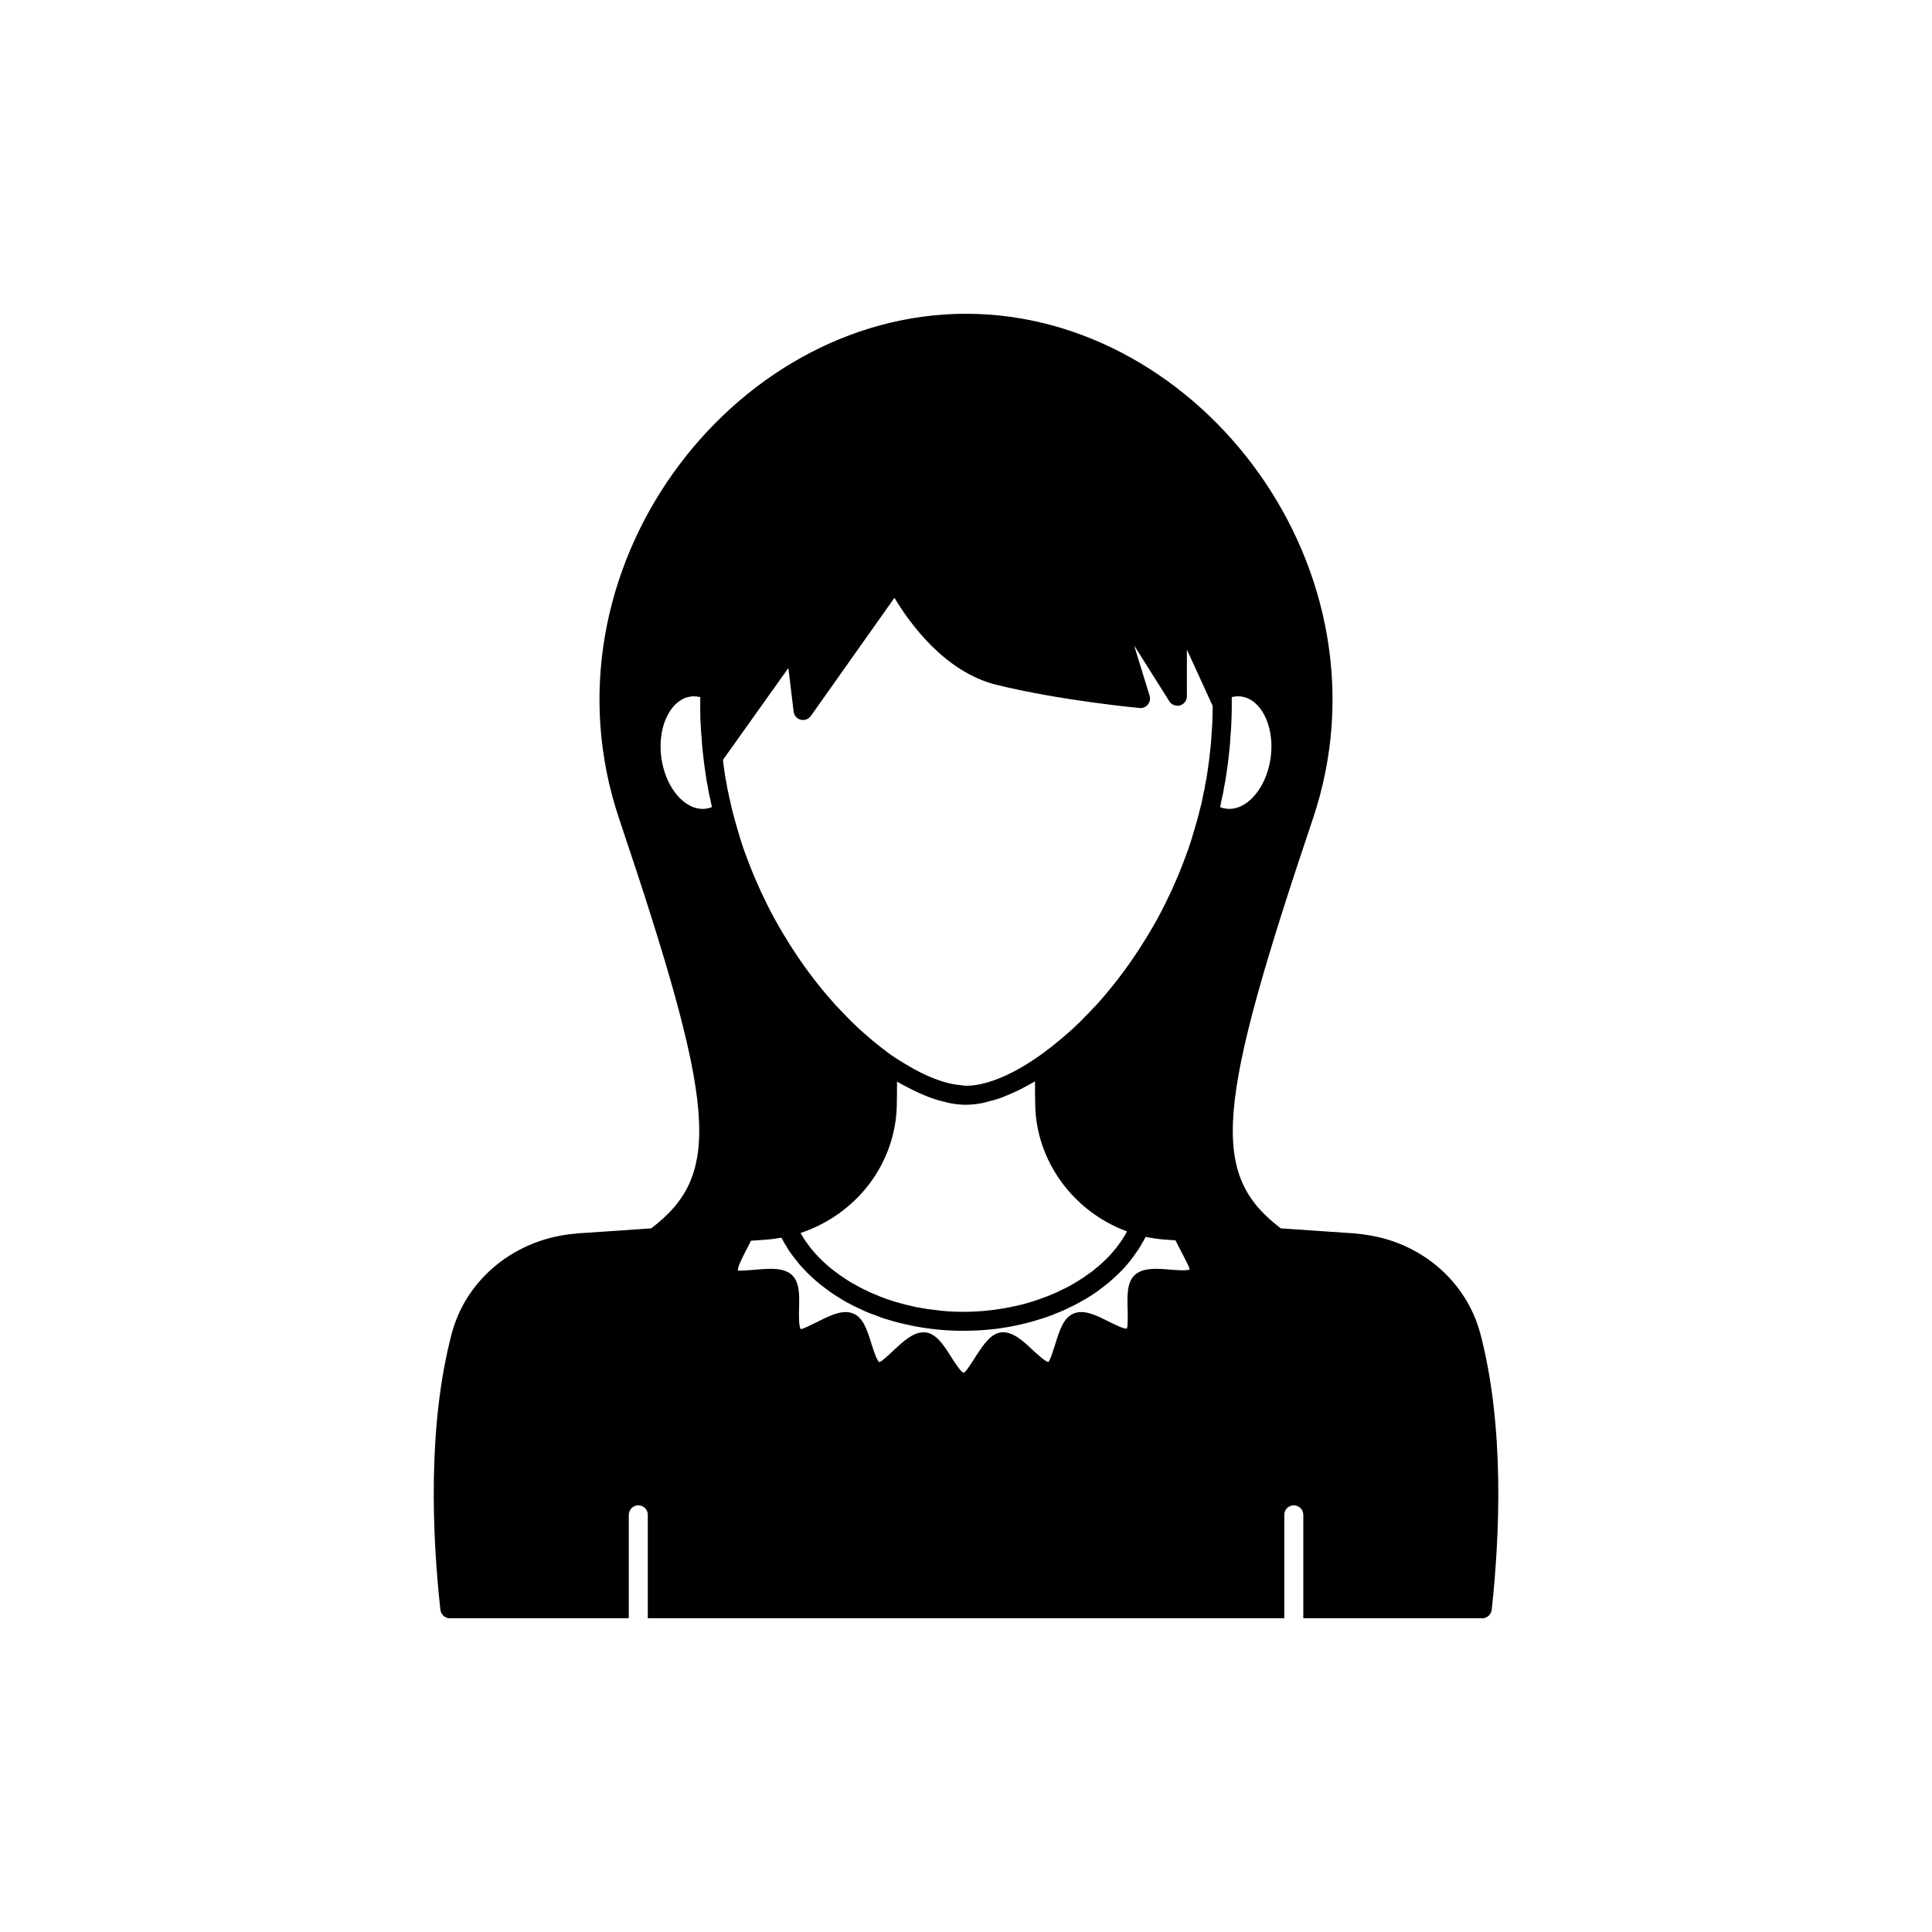 <?xml version="1.0" encoding="UTF-8"?>
<!-- Uploaded to: ICON Repo, www.svgrepo.com, Generator: ICON Repo Mixer Tools -->
<svg fill="#000000" width="800px" height="800px" version="1.1" viewBox="144 144 512 512" xmlns="http://www.w3.org/2000/svg">
 <path d="m536.33 497.54c-3.629-13.906-15.617-24.234-30.328-26.301-0.805-0.152-1.613-0.25-2.418-0.301l-0.754-0.102h-0.25l-19.152-1.305c-18.98-14.449-17.195-32.176 8.523-108.62 22.062-65.594-29.629-133.76-91.949-133.76-62.371 0-114.01 68.164-91.945 133.76 25.719 76.449 27.504 94.125 8.52 108.62l-19.152 1.305h-0.25l-0.754 0.102c-0.805 0.051-1.613 0.152-2.266 0.254-14.863 2.117-26.852 12.445-30.48 26.348-6.398 24.434-5.141 53.254-2.973 73.051 0.152 1.309 1.258 2.266 2.519 2.266h47.41v-27.406c0-1.41 1.16-2.519 2.519-2.519 1.41 0 2.519 1.109 2.519 2.519v27.406h168.68v-27.406c0-1.41 1.109-2.519 2.519-2.519 1.359 0 2.519 1.109 2.519 2.519v27.406h47.41c1.258 0 2.367-0.957 2.519-2.266 2.156-19.797 3.414-48.617-2.984-73.051zm-154.67-60.707c0.051-2.117 0.051-4.231 0.051-6.195 1.043 0.629 2.055 1.125 3.078 1.66 0.008 0.004 0.016 0.008 0.02 0.012 1.711 0.895 3.383 1.66 5.012 2.285 0.18 0.07 0.363 0.152 0.539 0.219 1.445 0.531 2.844 0.938 4.211 1.25 0.289 0.066 0.59 0.172 0.875 0.23 1.543 0.301 3.039 0.48 4.465 0.484 0.027 0 0.059 0.008 0.086 0.008 0.031 0 0.066-0.012 0.094-0.012 1.395-0.008 2.871-0.18 4.398-0.48 0.398-0.078 0.824-0.227 1.234-0.324 1.207-0.293 2.43-0.633 3.699-1.094 0.461-0.168 0.934-0.383 1.402-0.574 1.25-0.508 2.512-1.066 3.805-1.727 0.512-0.262 1.027-0.555 1.547-0.84 0.707-0.391 1.398-0.715 2.113-1.145 0 2.016 0 4.133 0.051 6.297 0.301 14.914 10.176 28.262 24.332 33.453-1.41 2.672-3.324 5.141-5.594 7.406-0.605 0.555-1.211 1.16-1.863 1.711-0.152 0.152-0.352 0.301-0.504 0.402-0.656 0.605-1.359 1.16-2.117 1.664-0.855 0.656-1.711 1.211-2.621 1.762-0.051 0.051-0.102 0.102-0.152 0.102-0.805 0.504-1.613 1.008-2.469 1.461-0.707 0.402-1.461 0.754-2.266 1.109-0.754 0.398-1.609 0.801-2.414 1.102-0.957 0.453-2.016 0.805-3.023 1.16-1.211 0.453-2.469 0.855-3.777 1.211-0.855 0.25-1.762 0.453-2.672 0.656-4.434 1.008-9.117 1.562-13.906 1.562-2.719 0-5.34-0.152-7.961-0.555-1.059-0.102-2.117-0.25-3.176-0.453-1.008-0.152-1.965-0.352-2.922-0.605-0.906-0.203-1.762-0.402-2.621-0.656-2.418-0.656-4.785-1.461-7.004-2.469-0.801-0.305-1.559-0.656-2.312-1.059h-0.051c-0.957-0.453-1.863-0.957-2.769-1.461-1.059-0.555-2.066-1.211-3.023-1.863-0.707-0.453-1.359-0.957-2.016-1.461-0.805-0.555-1.512-1.16-2.215-1.762-1.41-1.211-2.672-2.519-3.828-3.879-0.656-0.754-1.211-1.512-1.762-2.316-0.051 0-0.051-0.051-0.102-0.102-0.301-0.453-0.605-0.906-0.855-1.359-0.203-0.301-0.352-0.605-0.504-0.906 14.859-4.941 25.188-18.395 25.488-33.91zm86.219-81.574c0.23-0.867 0.402-1.73 0.48-2.434 0.266-1.227 0.48-2.457 0.633-3.629 0.309-2.008 0.566-4.016 0.766-6.016 0.16-1.277 0.266-2.609 0.312-3.816 0.242-2.738 0.363-5.609 0.363-8.789 0-0.621 0-1.227-0.008-1.832 0.855-0.215 1.719-0.273 2.547-0.156 2.367 0.316 4.016 1.891 4.981 3.16 2.422 3.18 3.465 8.059 2.781 13.047-0.684 4.996-2.992 9.414-6.176 11.824-1.266 0.953-3.254 2.012-5.652 1.691-0.543-0.07-1.059-0.207-1.555-0.41zm-114.95-34.238 1.391 11.57c0.125 1.035 0.875 1.887 1.883 2.144 1 0.254 2.07-0.137 2.676-0.988l22.16-31.324c3.867 6.488 13.191 19.609 26.973 23.047 17.164 4.231 37.805 6.141 38.008 6.16 0.844 0.082 1.656-0.27 2.184-0.922s0.699-1.523 0.453-2.328l-4.098-13.32 9.332 14.797c0.594 0.945 1.754 1.383 2.828 1.078 1.078-0.312 1.82-1.301 1.82-2.422v-12.367l6.84 14.957c-0.004 0.895-0.027 1.75-0.051 2.602-0.012 0.445-0.012 0.914-0.031 1.348-0.059 1.355-0.141 2.672-0.258 3.984-0.051 1.191-0.145 2.379-0.293 3.582-0.195 1.969-0.445 3.894-0.746 5.863-0.145 1.094-0.336 2.184-0.609 3.492-0.086 0.691-0.215 1.336-0.422 2.137l-0.027 0.133v0.004l-0.52 2.602c-0.094 0.301-0.168 0.621-0.246 0.941l-0.199 0.77c-0.441 1.871-0.984 3.738-1.531 5.57-0.441 1.523-0.883 2.992-1.359 4.387-1.102 3.078-2.434 6.68-4.039 10.168-0.434 1.051-0.906 2.051-1.469 3.172-1.16 2.504-2.461 4.992-4.055 7.75-0.707 1.223-1.414 2.449-2.254 3.731-3.352 5.465-7.285 10.793-11.699 15.844-0.613 0.711-1.277 1.418-2.062 2.211-0.59 0.68-1.219 1.312-2.004 2.098-0.66 0.707-1.277 1.324-2.008 2.004-0.609 0.609-1.219 1.172-1.914 1.77-1.418 1.273-2.789 2.445-4.231 3.578-0.59 0.5-1.18 0.953-1.984 1.523-0.496 0.43-1.027 0.797-1.539 1.16l-0.402 0.285c-0.012 0.008-0.027 0.004-0.039 0.016-7.195 5.098-14.098 7.918-19.387 7.918-0.391 0-0.852-0.121-1.258-0.152-4.301-0.32-9.5-2.324-15.051-5.754-1.027-0.637-2.043-1.219-3.086-1.953-0.012-0.008-0.023-0.004-0.035-0.012-1.008-0.719-2.062-1.488-3.035-2.273l-0.949-0.742c-0.727-0.582-1.508-1.215-2.301-1.906-1.027-0.879-2.098-1.809-3.141-2.801-1.578-1.477-3.152-3.102-4.777-4.824-0.645-0.648-1.293-1.34-1.969-2.168-2.102-2.359-4.031-4.738-5.91-7.289-0.879-1.18-1.766-2.406-2.602-3.633-0.832-1.227-1.672-2.457-2.551-3.879-0.18-0.25-0.363-0.535-0.648-1.074-0.801-1.219-1.504-2.445-2.297-3.812-1.512-2.613-2.812-5.102-4.008-7.68-0.527-1.047-1-2.051-1.477-3.199-1.562-3.387-2.898-6.992-3.988-10.043-0.488-1.422-0.93-2.894-1.375-4.43-0.543-1.82-1.086-3.688-1.566-5.695-0.051-0.18-0.098-0.367-0.148-0.598-0.051-0.23-0.102-0.504-0.176-0.859-0.004-0.012-0.004-0.02-0.008-0.027v-0.004c-0.238-0.898-0.43-1.852-0.656-2.973-0.176-0.648-0.301-1.293-0.426-2.207-0.234-1.086-0.426-2.18-0.578-3.324-0.152-1-0.262-2.043-0.391-3.062zm-27.488 35.602c-3.184-2.41-5.492-6.828-6.176-11.824-0.684-4.988 0.355-9.863 2.781-13.047 0.965-1.266 2.613-2.84 4.988-3.16 0.277-0.039 0.562-0.055 0.848-0.055 0.555 0 1.125 0.07 1.691 0.211-0.008 0.609-0.008 1.211-0.008 1.832 0 1.441 0 2.883 0.051 4.184v0.012 0.109c0.023 0.465 0.055 0.871 0.078 1.316 0.016 0.41 0.039 0.785 0.07 1.148 0.008 0.078 0.008 0.184 0.016 0.258 0.012 0.184 0.023 0.363 0.035 0.543 0.012 0.383 0.055 0.781 0.109 1.207 0.055 1.293 0.156 2.586 0.305 3.769 0 0.02 0.004 0.035 0.008 0.055 0.012 0.113 0.023 0.23 0.035 0.344 0.195 1.922 0.441 3.797 0.723 5.625 0.16 1.227 0.375 2.457 0.602 3.457 0.117 0.922 0.289 1.789 0.48 2.5v0.008c0 0.004 0.004 0.012 0.004 0.016 0.008 0.043 0.02 0.086 0.027 0.129 0.176 0.867 0.348 1.707 0.57 2.629-0.512 0.211-1.043 0.348-1.605 0.426-2.348 0.32-4.363-0.734-5.633-1.691zm128.67 123.84c-3.527-0.301-7.207-0.555-9.371 1.41-2.066 1.914-2.016 5.289-1.914 8.918 0.051 1.664 0.102 4.785-0.203 5.289-0.707 0.203-3.273-1.109-4.836-1.863-3.176-1.613-6.5-3.273-9.27-2.117-2.672 1.109-3.68 4.383-4.789 7.859-0.504 1.613-1.41 4.586-1.914 4.988-0.805-0.102-2.871-2.016-4.133-3.172-2.621-2.469-5.34-4.988-8.363-4.688-2.871 0.402-4.734 3.324-6.75 6.398-0.906 1.461-2.566 4.082-3.172 4.332-0.805-0.25-2.469-2.871-3.375-4.281-1.965-3.125-3.828-6.047-6.75-6.449h-0.555c-2.769 0-5.289 2.367-7.758 4.637-1.258 1.211-3.324 3.125-3.93 3.273-0.707-0.453-1.613-3.426-2.117-4.988-1.109-3.527-2.117-6.801-4.789-7.91-2.769-1.16-6.098 0.504-9.32 2.117-1.512 0.754-4.031 2.016-4.586 2.016-0.555-0.656-0.504-3.777-0.453-5.492 0.102-3.578 0.152-6.953-1.91-8.867-2.168-1.965-5.793-1.715-9.371-1.41-1.664 0.152-4.484 0.352-4.938 0.25-0.152-0.805 1.258-3.578 2.016-5.039 0.504-0.957 1.008-1.914 1.461-2.871l3.727-0.254c1.461-0.102 2.922-0.301 4.332-0.555 0.102 0.152 0.152 0.301 0.254 0.453 0.301 0.605 0.656 1.258 1.059 1.812 0.352 0.707 0.805 1.359 1.258 1.965 0.555 0.754 1.109 1.512 1.715 2.215 0.605 0.805 1.309 1.562 2.016 2.266 0.152 0.203 0.301 0.352 0.504 0.555 0.707 0.707 1.461 1.359 2.215 2.066 0.855 0.754 1.762 1.461 2.719 2.168 0.906 0.711 1.914 1.418 2.922 2.023 0.957 0.605 1.914 1.211 2.922 1.762 0.102 0.051 0.203 0.102 0.352 0.152 0.805 0.453 1.613 0.855 2.469 1.258 1.359 0.656 2.719 1.258 4.18 1.762 0.555 0.203 1.16 0.453 1.762 0.656 0.605 0.25 1.211 0.453 1.863 0.605 1.109 0.352 2.266 0.707 3.477 0.957 5.188 1.309 10.781 2.016 16.523 2.016 2.723 0 5.391-0.152 8.012-0.453 1.512-0.152 2.973-0.402 4.434-0.656 1.309-0.25 2.621-0.504 3.93-0.855 1.258-0.301 2.519-0.656 3.777-1.059 1.211-0.352 2.367-0.754 3.527-1.211 0.152-0.051 0.301-0.102 0.453-0.203 1.008-0.352 2.016-0.805 3.023-1.258 1.512-0.707 3.023-1.461 4.383-2.266 0.707-0.352 1.359-0.754 1.965-1.16 0.203-0.102 0.352-0.254 0.504-0.301 0.957-0.605 1.812-1.258 2.672-1.914 0.957-0.707 1.863-1.41 2.719-2.215 0.754-0.656 1.512-1.359 2.215-2.066l0.555-0.555c0.656-0.707 1.309-1.461 1.914-2.215l0.051-0.051c0.656-0.855 1.309-1.711 1.863-2.57 0.109-0.102 0.16-0.152 0.16-0.203 0.504-0.707 0.957-1.461 1.309-2.168 0.203-0.301 0.402-0.605 0.504-0.906 0.152-0.203 0.25-0.402 0.352-0.605 1.863 0.352 3.727 0.656 5.691 0.754l2.215 0.152c0.453 0.957 1.008 1.965 1.512 2.973 0.754 1.461 2.215 4.184 2.266 4.734-0.699 0.406-3.519 0.207-5.18 0.055z"/>
</svg>